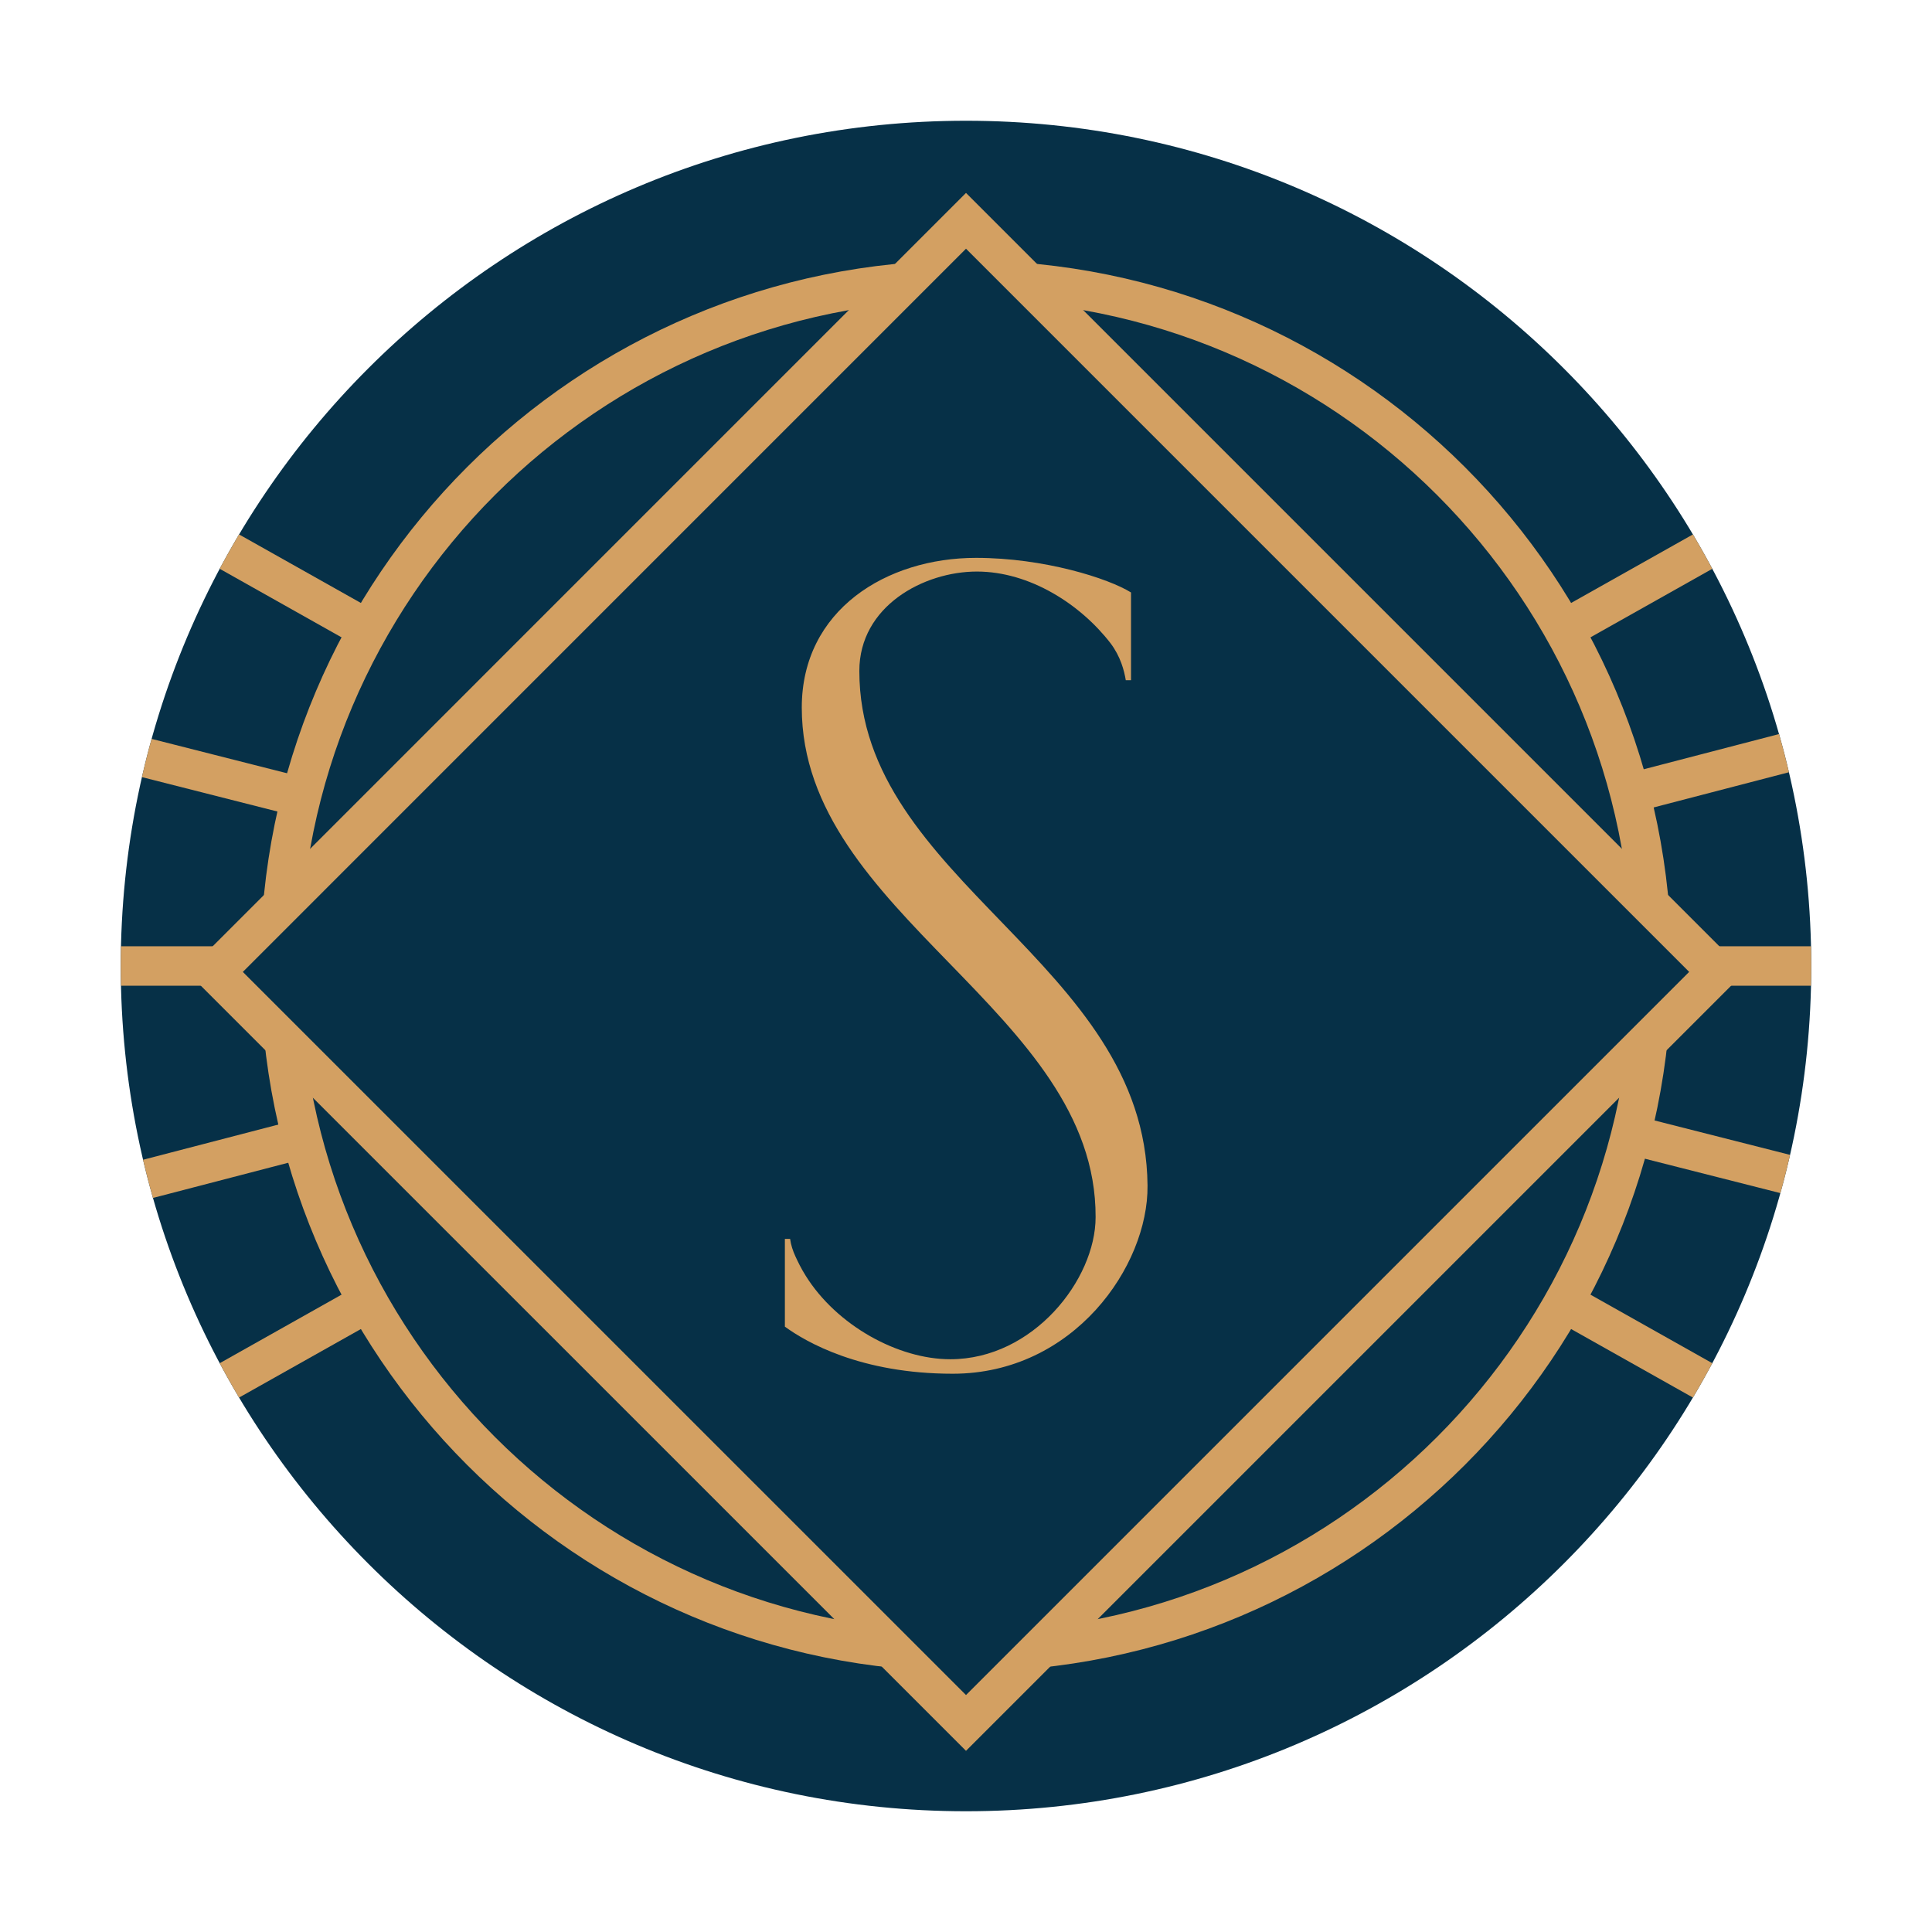 <?xml version="1.0" encoding="UTF-8"?>
<svg data-bbox="-17.73 3 83.46 42" viewBox="0 0 48 48" xmlns="http://www.w3.org/2000/svg" data-type="ugc">
    <g>
        <defs>
            <clipPath id="a9718ad6-4cfe-4175-95e8-55b9b32711ea">
                <path stroke-width="0" d="M45 24c0 11.598-9.402 21-21 21S3 35.598 3 24 12.402 3 24 3s21 9.402 21 21z"/>
            </clipPath>
        </defs>
        <path fill="#063047" d="M45 24c0 11.598-9.402 21-21 21S3 35.598 3 24 12.402 3 24 3s21 9.402 21 21z"/>
        <g clip-path="url(#a9718ad6-4cfe-4175-95e8-55b9b32711ea)">
            <path stroke="#d3a062" stroke-miterlimit="10" stroke-width=".98" fill="none" d="m-12.37 3.54 72.74 40.92"/>
            <path stroke="#d3a062" stroke-miterlimit="10" stroke-width=".98" fill="none" d="m60.37 3.54-72.74 40.92"/>
            <path stroke="#d3a062" stroke-miterlimit="10" stroke-width=".98" fill="none" d="m64.45 34.27-80.9-20.54"/>
            <path stroke="#d3a062" stroke-miterlimit="10" stroke-width=".98" fill="none" d="M65.73 24h-83.46"/>
            <path stroke="#d3a062" stroke-miterlimit="10" stroke-width=".98" fill="none" d="m64.39 13.49-80.78 21.02"/>
        </g>
        <path stroke="#d3a062" stroke-miterlimit="10" stroke-width=".98" fill="#063047" d="M41.04 24c0 9.41-7.63 17.04-17.04 17.04S6.96 33.41 6.96 24 14.59 6.96 24 6.96 41.04 14.59 41.04 24z"/>
        <path stroke="#d3a062" stroke-miterlimit="10" stroke-width=".98" fill="#063047" d="m24 5.486 18.66 18.66L24 42.806 5.34 24.147 24 5.486z"/>
        <path d="M28.51 29.46c.02 1.99-1.83 4.67-4.84 4.67-2.29 0-3.65-.79-4.17-1.17v-2.18h.13c.02.15.07.3.13.43s.14.3.26.49c.77 1.23 2.29 2.07 3.59 2.07 2.06 0 3.61-1.98 3.61-3.53.02-5.12-7.3-7.51-7.3-12.66 0-2.43 2.11-3.72 4.33-3.72 1.69 0 3.29.51 3.85.86v2.18h-.13c-.04-.24-.13-.59-.38-.92-.74-.96-2-1.78-3.32-1.78s-2.92.86-2.92 2.47c0 5.22 7.11 7.23 7.16 12.78Z" fill="#d3a062"/>
    </g>
</svg>
